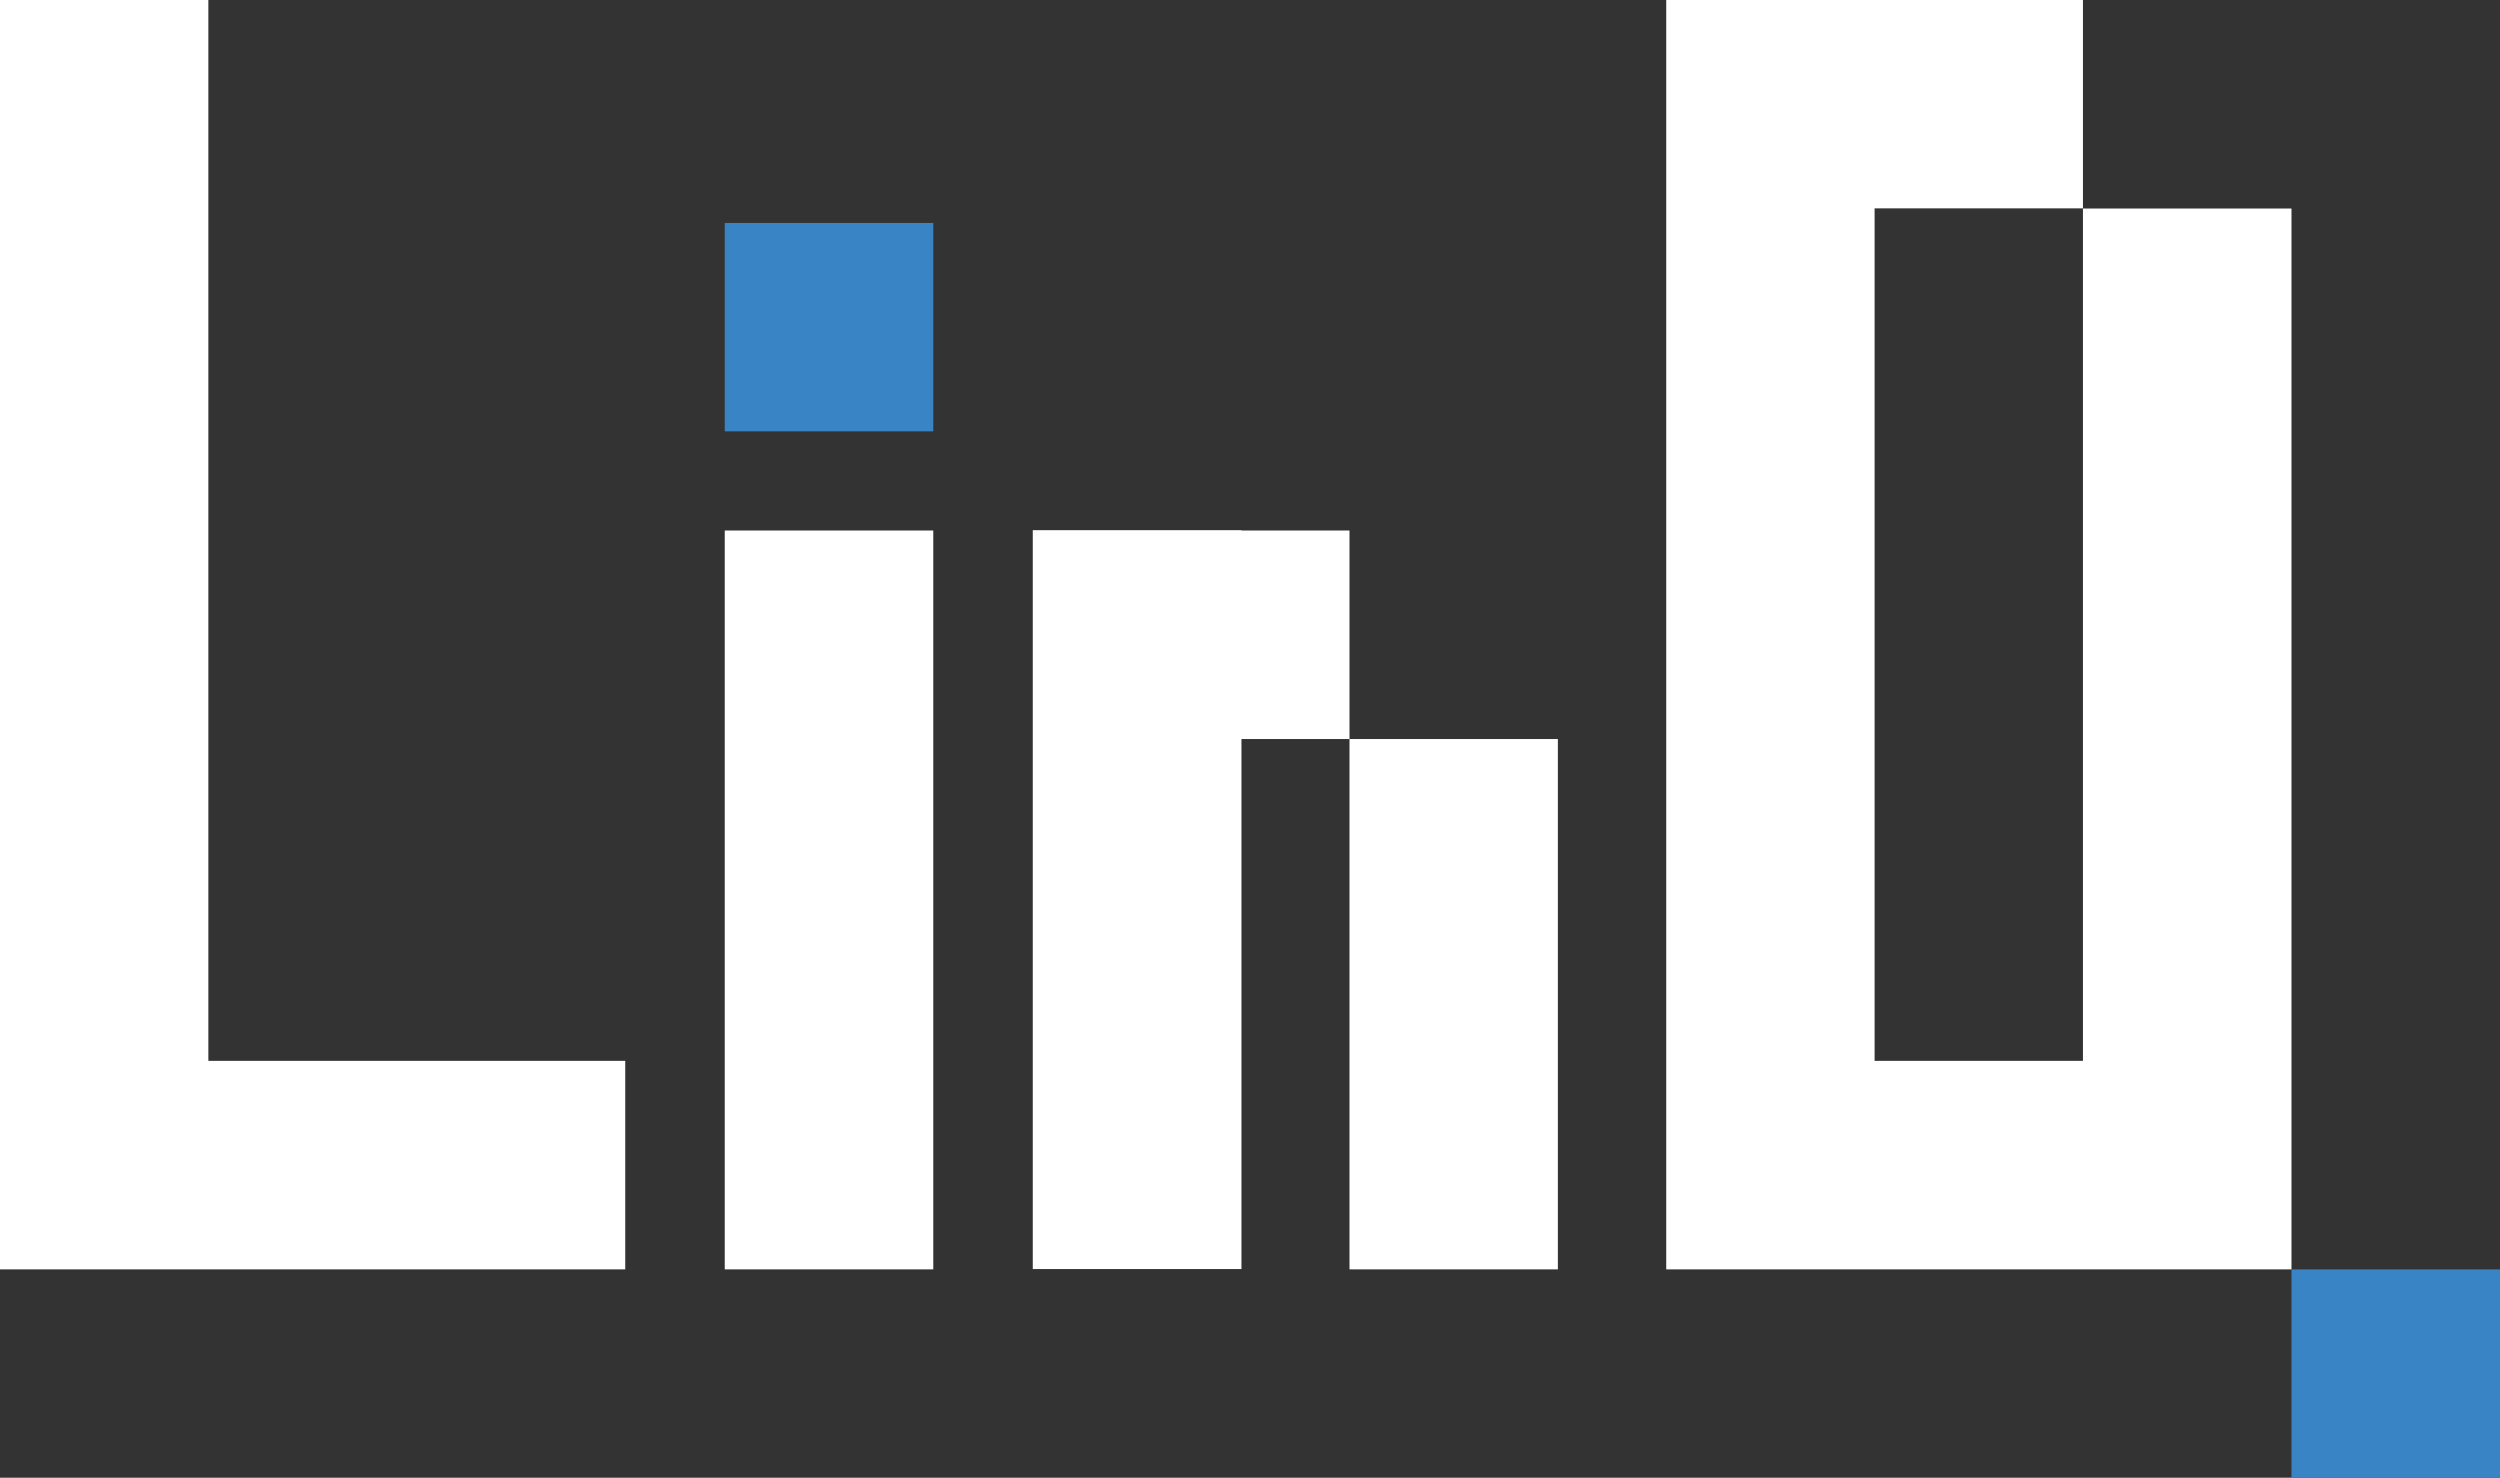 <?xml version="1.0" encoding="UTF-8"?> <svg xmlns="http://www.w3.org/2000/svg" xmlns:xlink="http://www.w3.org/1999/xlink" version="1.1" id="Слой_1" x="0px" y="0px" viewBox="0 0 1522.6 900" style="enable-background:new 0 0 1522.6 900;" xml:space="preserve"><rect x="0" y="0" width="1522.6" height="900" fill="#333333" stroke="none"/> <style type="text/css"> .st0{fill:#3984C5;} .st1{fill:#FFFFFF;} </style> <polyline class="st0" points="1395.6,900 1395.6,773.1 1522.6,773.1 1522.6,900 "></polyline> <polygon class="st0" points="568.4,262.7 441.4,262.7 441.4,135.8 568.4,135.8 "></polygon> <polygon class="st1" points="1395.6,127 1395.6,773.1 1268.6,773.1 1268.6,773.1 1014.8,773.1 1014.8,0 1268.6,0 1268.6,126.9 1141.7,126.9 1141.7,646.1 1268.6,646.1 1268.6,127 "></polygon> <polygon class="st1" points="756.1,323.1 756.1,323.1 756.1,322.9 629,322.9 629,323.1 629,396.6 629,449.9 629,450.1 629,519.1 629,523.5 629,646 629,772.9 756.1,772.9 756.1,646 756.1,523.5 756.1,519.1 756.1,450.1 821.9,450.1 821.9,323.1 "></polygon> <polygon class="st1" points="568.4,773.1 441.4,773.1 441.4,323.1 568.4,323.1 "></polygon> <polygon class="st1" points="821.9,450.1 821.9,502.8 821.9,541.2 821.9,590.8 821.9,594 821.9,681.9 821.9,773.1 948.8,773.1 948.8,681.9 948.8,594 948.8,590.8 948.8,541.2 948.8,502.8 948.8,450.1 "></polygon> <polygon class="st1" points="253.9,646.1 126.9,646.1 126.9,0 0,0 0,773.1 126.9,773.1 253.9,773.1 380.8,773.1 380.8,646.1 "></polygon> </svg> 